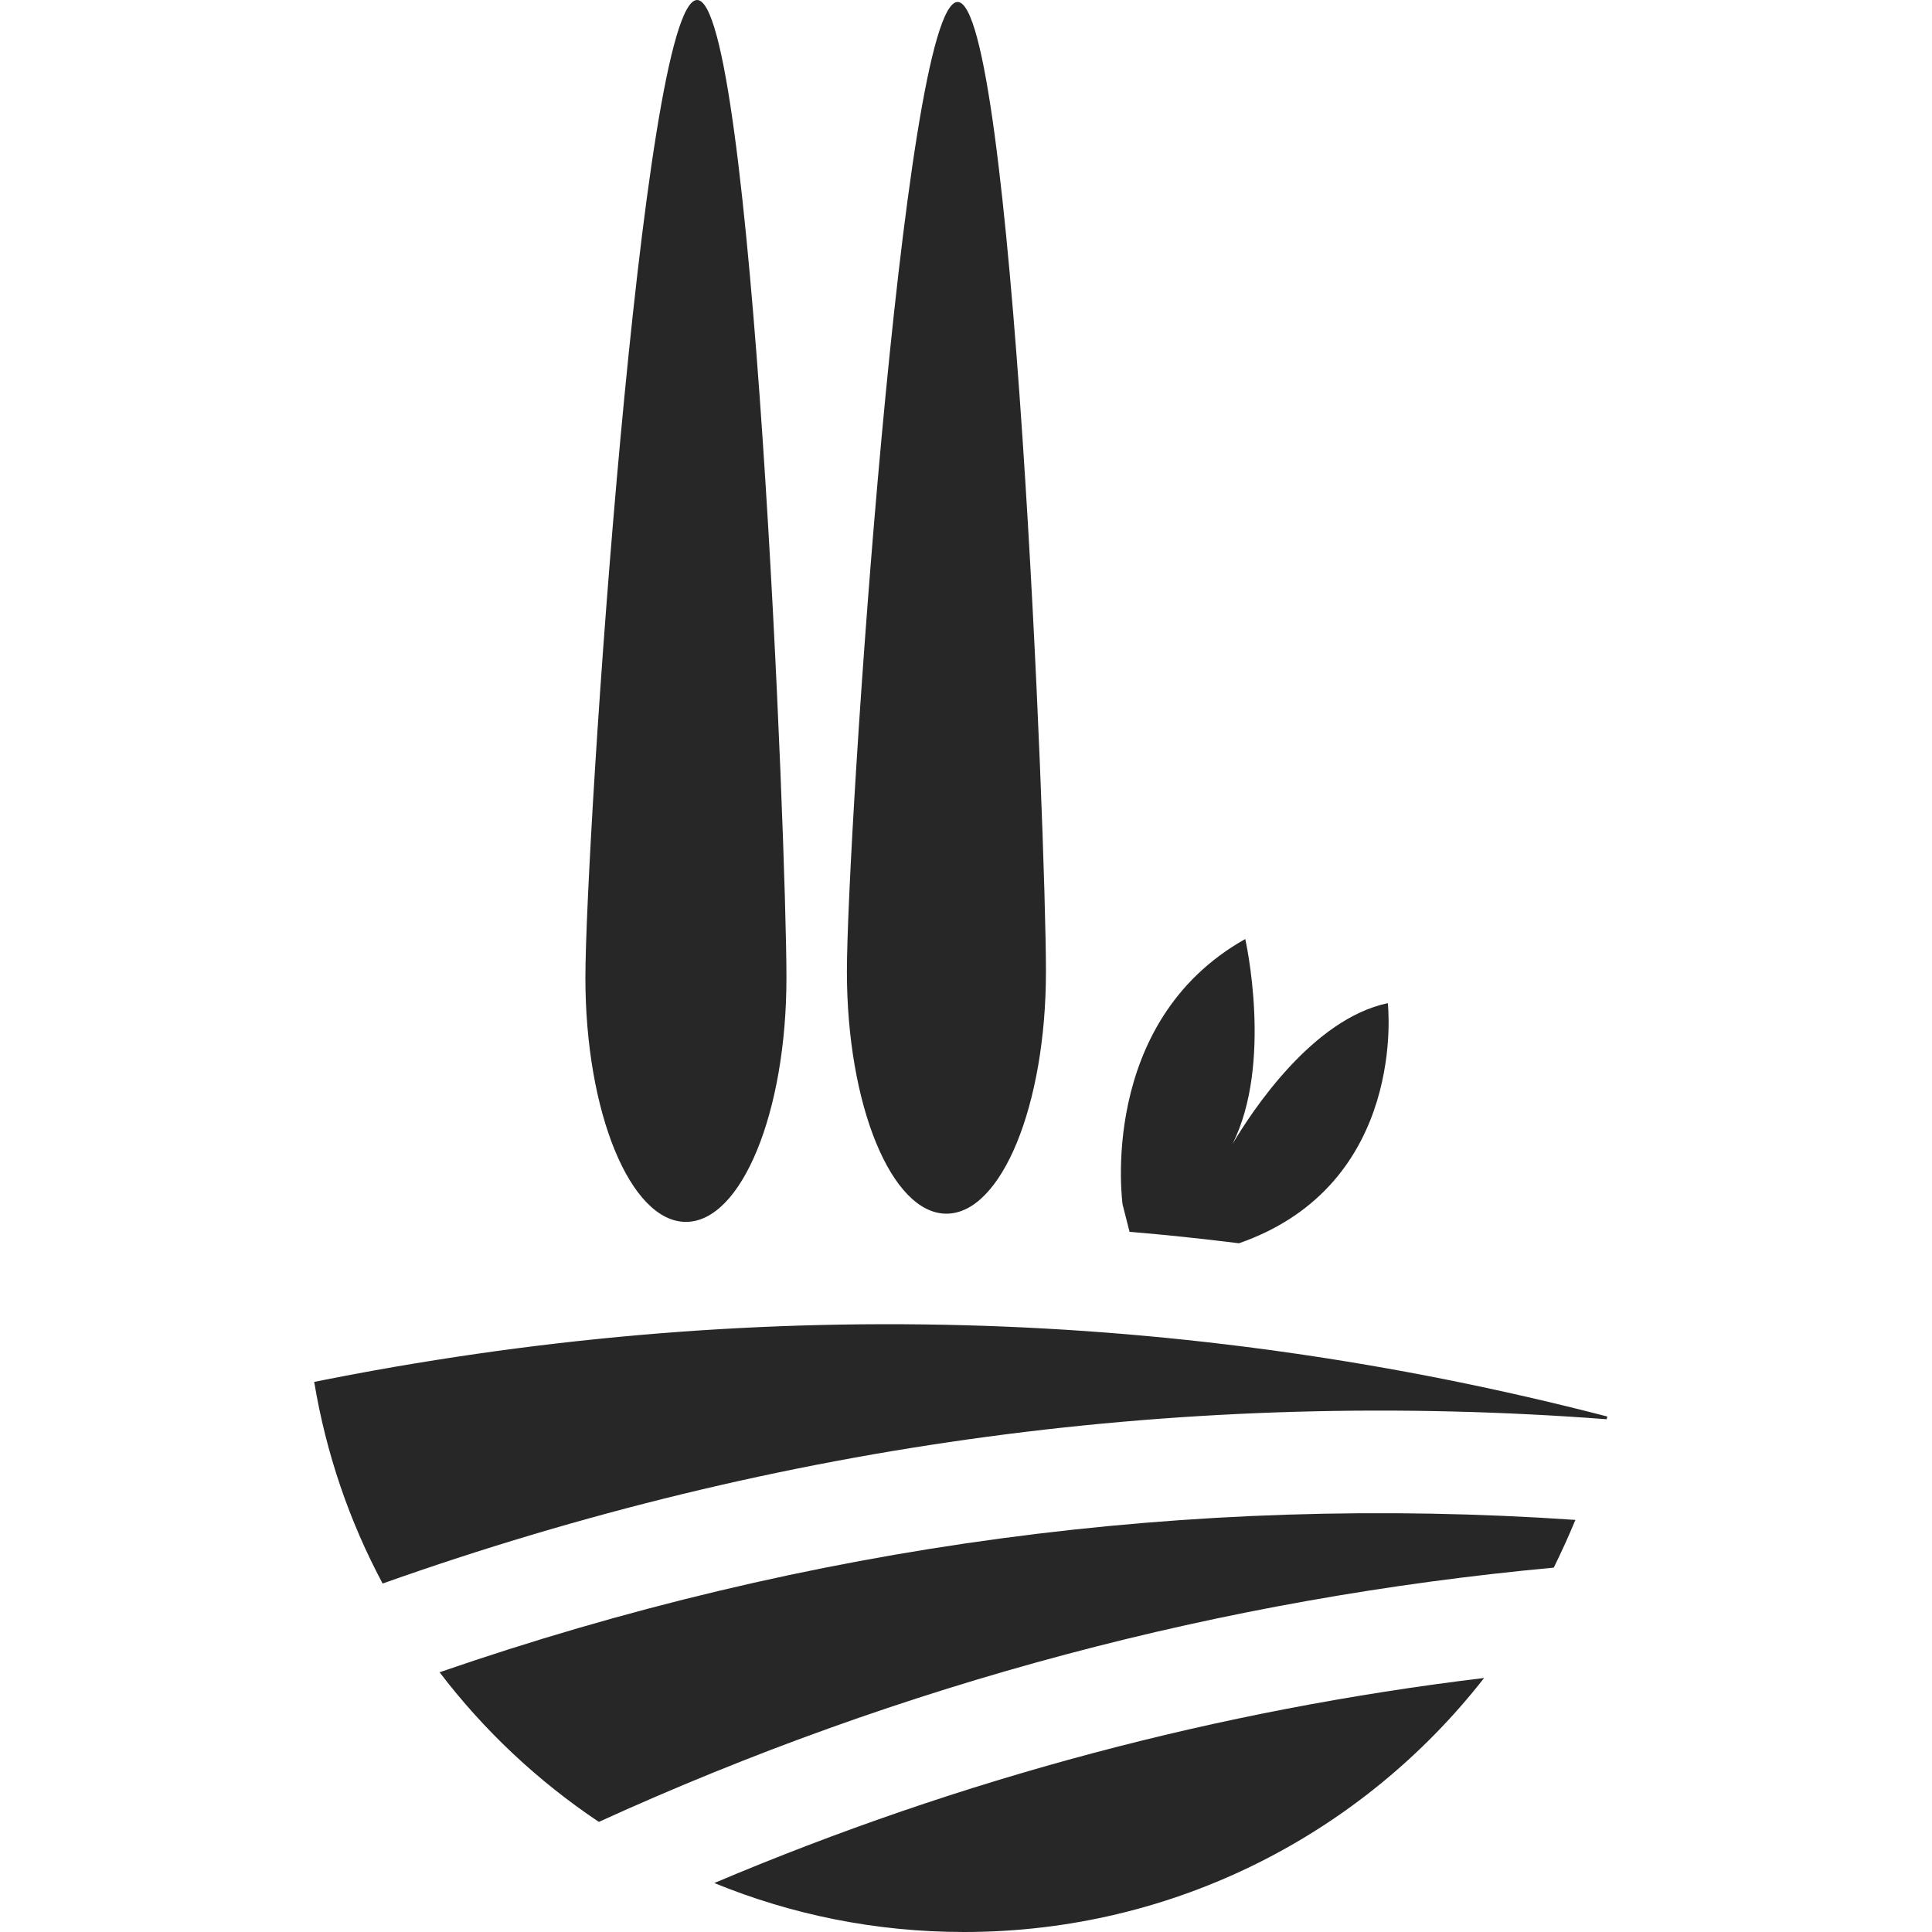 <svg width="160" height="160" viewBox="0 0 160 160" fill="none" xmlns="http://www.w3.org/2000/svg">
<g clip-path="url(#clip0_107_293)">
<path d="M59.154 155.945C65.542 158.559 72.507 160 79.842 160C97.336 160 112.914 151.766 122.908 138.963C100.901 141.618 79.574 147.3 59.154 155.945Z" fill="#272727"/>
<path d="M36.405 138.49C40.073 143.306 44.544 147.506 49.593 150.881C74.711 139.437 101.189 132.376 128.677 129.824C129.315 128.527 129.913 127.21 130.469 125.872C98.531 123.69 66.963 127.93 36.405 138.49Z" fill="#272727"/>
<path d="M26.021 114.447C27.01 120.396 28.947 126.016 31.687 131.141C64.573 119.47 98.614 114.921 133.066 117.535C133.066 117.453 133.107 117.391 133.107 117.309C97.913 108.19 61.915 107.222 26 114.447H26.021Z" fill="#272727"/>
<path d="M79.306 0.165C74.752 0.165 70.137 69.409 70.137 80.463C70.137 91.517 73.825 100.512 78.379 100.512C82.933 100.512 86.621 91.537 86.621 80.463C86.621 69.389 83.86 0.165 79.306 0.165Z" fill="#272727"/>
<path d="M57.732 0C53.137 0 48.48 69.821 48.48 80.978C48.48 92.134 52.21 101.191 56.805 101.191C61.4 101.191 65.13 92.134 65.13 80.978C65.13 69.821 62.327 0 57.732 0Z" fill="#272727"/>
<path d="M114.934 83.077C108.711 84.374 103.683 92.011 102.055 94.769C105.455 88.059 103.127 77.767 103.127 77.767C90.846 84.662 92.968 99.75 92.968 99.75L93.545 102.015C96.574 102.262 99.603 102.591 102.612 102.962C116.644 98.062 114.934 83.098 114.934 83.098V83.077Z" fill="#272727"/>
</g>
<defs>
<clipPath id="clip0_107_293">
<rect width="160" height="160" fill="white"/>
</clipPath>
</defs>
</svg>
